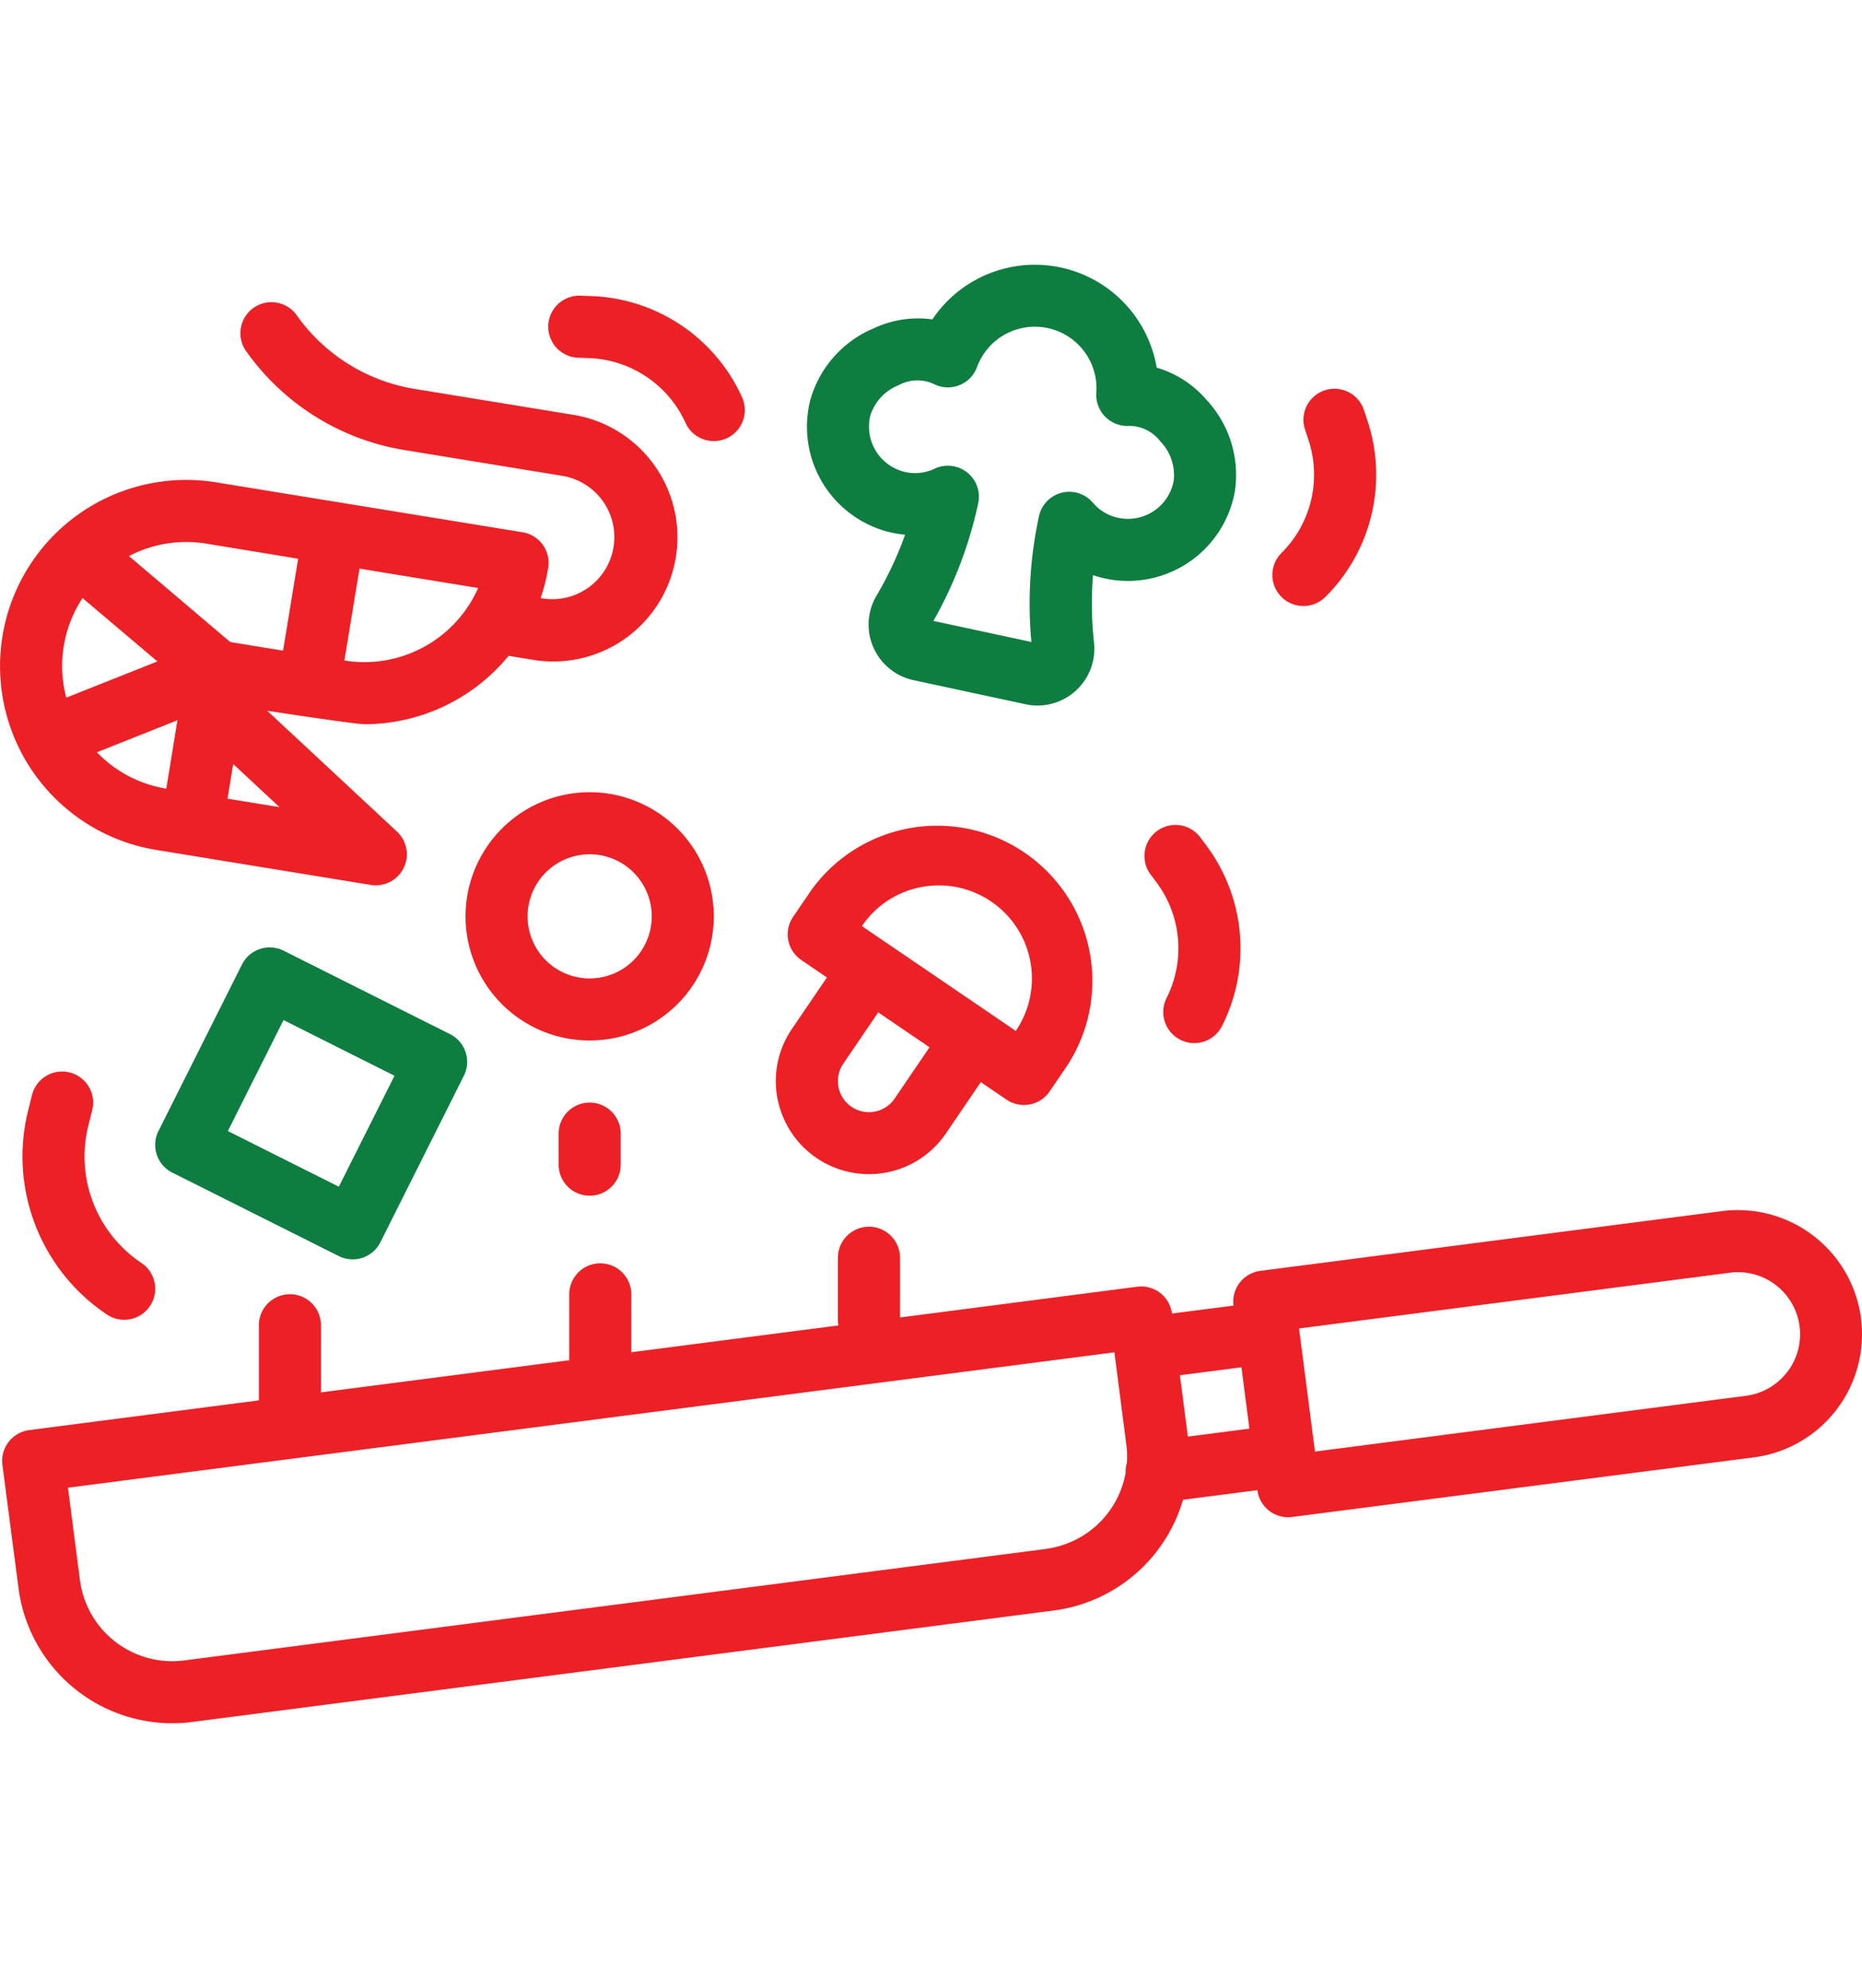 <svg xmlns="http://www.w3.org/2000/svg" xmlns:xlink="http://www.w3.org/1999/xlink" width="74" height="79" viewBox="0 0 74 79">
  <defs>
    <clipPath id="clip-path">
      <rect id="Rectangle_87" data-name="Rectangle 87" width="74" height="79" transform="translate(519 1463)" fill="#ed2026" stroke="#707070" stroke-width="1"/>
    </clipPath>
  </defs>
  <g id="Mask_Group_35" data-name="Mask Group 35" transform="translate(-519 -1463)" clip-path="url(#clip-path)">
    <g id="cooking" transform="translate(516.534 1462.416)">
      <path id="Path_264" data-name="Path 264" d="M8.675,34.36,17.2,35.751a1.246,1.246,0,0,0,.2.015,1.233,1.233,0,0,0,.84-2.136l-5.154-4.8s3.476.534,3.871.534a7.418,7.418,0,0,0,5.721-2.717l.982.16a4.933,4.933,0,1,0,1.59-9.738l-6.295-1.028a7.142,7.142,0,0,1-4.677-2.9,1.233,1.233,0,1,0-2,1.44,9.593,9.593,0,0,0,6.282,3.891L24.847,19.5a2.467,2.467,0,0,1-.795,4.869l-.1-.017a7.4,7.4,0,0,0,.3-1.2,1.233,1.233,0,0,0-1.018-1.416L11.06,19.753A7.4,7.4,0,0,0,8.675,34.36ZM5,26.261a4.9,4.9,0,0,1,.745-1.91l2.975,2.518L5.1,28.309A4.9,4.9,0,0,1,5,26.261Zm1.318,4.218,3.2-1.273-.444,2.719A4.908,4.908,0,0,1,6.317,30.479Zm5.19,1.844.225-1.377,1.841,1.714Zm4.645-5.49.6-3.652,4.715.77a4.942,4.942,0,0,1-5.311,2.882Zm-5.49-4.645,3.652.6-.6,3.652-2.1-.342L7.59,22.682a4.909,4.909,0,0,1,2.275-.559,4.961,4.961,0,0,1,.8.064Z" fill="#ed2026"/>
      <path id="Path_265" data-name="Path 265" d="M76.426,52.973a4.94,4.94,0,0,0-5.526-4.26L52.553,51.088a1.233,1.233,0,0,0-1.065,1.381v0l-2.446.314v0a1.233,1.233,0,0,0-1.381-1.065L38.233,52.94V50.567a1.233,1.233,0,0,0-2.467,0v2.467a1.234,1.234,0,0,0,.021.223l-8.232,1.065v-2.3a1.233,1.233,0,0,0-2.467,0V54.64l-9.867,1.277V53.25a1.233,1.233,0,0,0-2.467,0v2.985L3.627,57.416A1.233,1.233,0,0,0,2.562,58.8L3.2,63.69A6.162,6.162,0,0,0,10.1,69.015L44.35,64.584a6.175,6.175,0,0,0,5.13-4.4l2.956-.381v0a1.233,1.233,0,0,0,1.222,1.075,1.248,1.248,0,0,0,.16-.01L72.165,58.5a4.933,4.933,0,0,0,4.26-5.526ZM44.034,62.139,9.786,66.569a3.7,3.7,0,0,1-4.144-3.195l-.475-3.669,41.587-5.38v0l.474,3.665a3.715,3.715,0,0,1,.021.736,1.228,1.228,0,0,0-.049.391,3.706,3.706,0,0,1-3.166,3.018Zm5.64-4.465-.316-2.439,2.446-.314.315,2.438Zm23.813-2.561a2.45,2.45,0,0,1-1.637.94L54.726,58.269v0L54.1,53.439c0-.019,0-.037,0-.056a.053.053,0,0,0,0-.007l17.122-2.215a2.467,2.467,0,0,1,2.27,3.952Z" fill="#ed2026"/>
      <path id="Path_266" data-name="Path 266" d="M33.365,44.235a3.7,3.7,0,0,0,6.693,1.392l1.388-2.039,1.02.694a1.233,1.233,0,0,0,1.714-.325l.694-1.019A6.167,6.167,0,0,0,34.679,36l-.694,1.02a1.233,1.233,0,0,0,.325,1.714l1.02.694-1.388,2.039a3.676,3.676,0,0,0-.578,2.773Zm5.721-8.4a3.7,3.7,0,0,1,3.749,5.717l-1.019-.694-4.078-2.777-1.019-.694a3.676,3.676,0,0,1,2.368-1.553Zm.321,6.368-1.388,2.039a1.233,1.233,0,1,1-2.039-1.388l1.388-2.039,2.006,1.366Z" fill="#ed2026"/>
      <path id="Path_267" data-name="Path 267" d="M37.944,21.758a4.31,4.31,0,0,0,.492.077A14.031,14.031,0,0,1,37.3,24.257a2.258,2.258,0,0,0,1.47,3.356l4.455.958a2.258,2.258,0,0,0,2.719-2.456,14.047,14.047,0,0,1-.039-2.674,4.317,4.317,0,0,0,5.632-3.3,4.375,4.375,0,0,0-1.129-3.674,4.133,4.133,0,0,0-1.973-1.273,4.909,4.909,0,0,0-8.915-1.917,4.133,4.133,0,0,0-2.321.35,4.374,4.374,0,0,0-2.539,2.886,4.317,4.317,0,0,0,3.285,5.249ZM37.054,17.1a1.929,1.929,0,0,1,1.134-1.213,1.561,1.561,0,0,1,1.435-.021,1.233,1.233,0,0,0,1.67-.689,2.449,2.449,0,0,1,4.743,1.02,1.233,1.233,0,0,0,1.231,1.314h.009a1.55,1.55,0,0,1,1.3.609,1.931,1.931,0,0,1,.535,1.573A1.85,1.85,0,0,1,46.9,21.161a1.8,1.8,0,0,1-1-.6,1.233,1.233,0,0,0-2.144.541,16.473,16.473,0,0,0-.3,4.994l-3.894-.837a16.473,16.473,0,0,0,1.78-4.675,1.233,1.233,0,0,0-1.732-1.374,1.8,1.8,0,0,1-1.155.135A1.85,1.85,0,0,1,37.054,17.1Z" fill="#0e7d40"/>
      <path id="Path_268" data-name="Path 268" d="M20.352,41.681l-6.615-3.317a1.233,1.233,0,0,0-1.655.55L8.764,45.529a1.233,1.233,0,0,0,.55,1.655L15.929,50.5a1.232,1.232,0,0,0,1.655-.55L20.9,43.336A1.233,1.233,0,0,0,20.352,41.681Zm-4.42,6.062-4.41-2.212,2.212-4.409,4.41,2.212Z" fill="#0e7d40"/>
      <path id="Path_269" data-name="Path 269" d="M30.833,37A4.933,4.933,0,1,0,25.9,41.933,4.933,4.933,0,0,0,30.833,37ZM25.9,39.467A2.467,2.467,0,1,1,28.367,37,2.467,2.467,0,0,1,25.9,39.467Z" fill="#ed2026"/>
      <path id="Path_270" data-name="Path 270" d="M6.13,44.7a1.233,1.233,0,0,0-2.393-.6l-.154.619a7.56,7.56,0,0,0,3.134,8.106,1.233,1.233,0,1,0,1.368-2.052,5.088,5.088,0,0,1-2.109-5.455Z" fill="#ed2026"/>
      <path id="Path_271" data-name="Path 271" d="M54.267,24.667a1.23,1.23,0,0,0,.872-.361A6.84,6.84,0,0,0,56.8,17.267l-.13-.391a1.233,1.233,0,1,0-2.34.78l.13.39a4.387,4.387,0,0,1-1.066,4.514,1.233,1.233,0,0,0,.872,2.106Z" fill="#ed2026"/>
      <path id="Path_272" data-name="Path 272" d="M25.444,14.8l.411.015a4.387,4.387,0,0,1,3.856,2.577,1.233,1.233,0,1,0,2.244-1.024,6.84,6.84,0,0,0-6.013-4.018l-.411-.015a1.233,1.233,0,0,0-.088,2.465Z" fill="#ed2026"/>
      <path id="Path_273" data-name="Path 273" d="M49.377,41.906a1.232,1.232,0,0,0,1.655-.551,6.84,6.84,0,0,0-.645-7.2l-.247-.33A1.233,1.233,0,0,0,48.166,35.3l.247.33a4.387,4.387,0,0,1,.413,4.619,1.233,1.233,0,0,0,.551,1.655Z" fill="#ed2026"/>
      <path id="Path_274" data-name="Path 274" d="M24.667,45.634v1.233a1.233,1.233,0,0,0,2.467,0V45.634a1.233,1.233,0,0,0-2.467,0Z" fill="#ed2026"/>
    </g>
  </g>
</svg>
